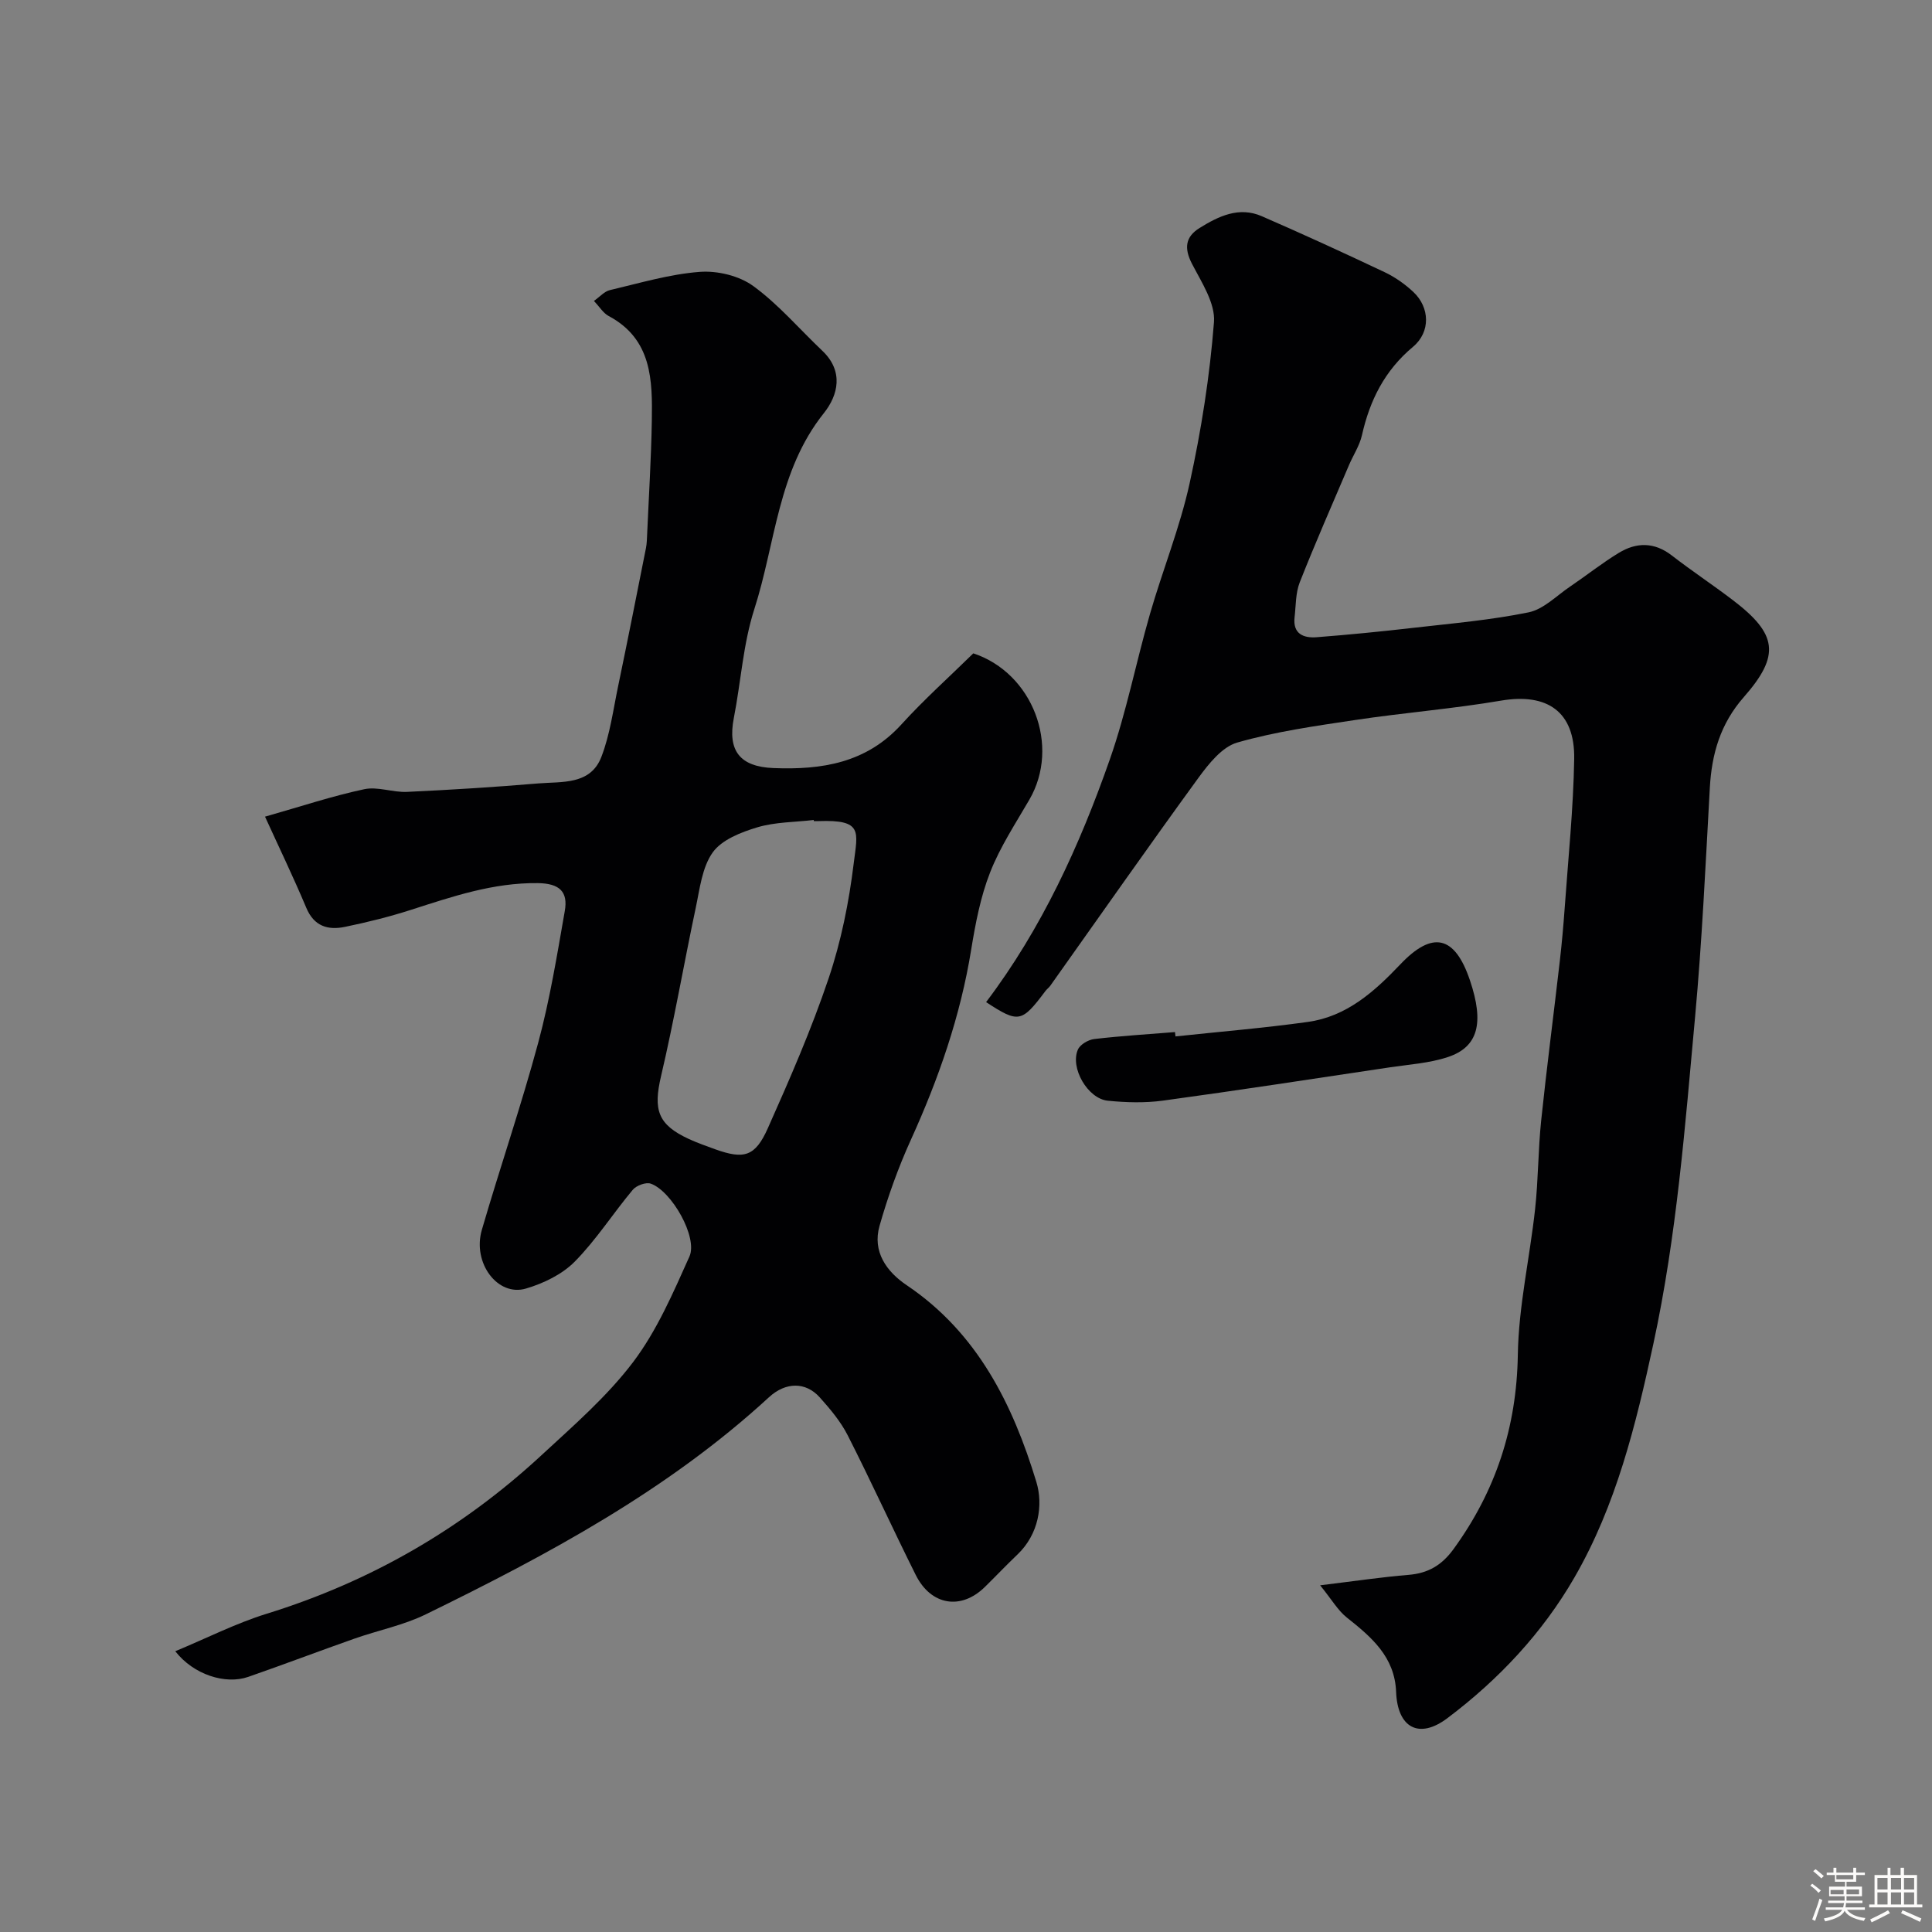 <svg enable-background="new 0 0 400 400" viewBox="0 0 400 400" xmlns="http://www.w3.org/2000/svg"><rect x="0" y="0" width="400" height="400" fill="#808080" stroke="none"/><path d="m374.8 390.4.4-.4c.7.5 1.3 1 1.8 1.4l-.5.5c-.5-.6-1.1-1.1-1.7-1.5zm1 7.3-.6-.3c.5-1.4 1.1-2.8 1.5-4.3.2.1.4.2.6.3-.5 1.3-1 2.8-1.5 4.3zm-.4-10.3.5-.4c.4.3 1 .8 1.7 1.4l-.5.5c-.5-.5-1.1-1-1.7-1.5zm2.5.3h1.7v-1h.6v1h3.5v-1h.6v1h1.8v.5h-1.8v1.4h-2v1h3.2v2h-3.2v.9h3.3v.5h-3.4c0 .3-.1.6-.1.9h4v.5h-3.7c.7.9 1.9 1.5 3.8 1.7-.1.2-.2.4-.3.6-2.1-.4-3.5-1.1-4-2.1-.4 1-1.8 1.7-4 2.2-.1-.2-.2-.4-.3-.6 2.1-.4 3.4-1 3.8-1.8h-3.4v-.5h3.6c.1-.3.1-.6.2-.9h-3.3v-.5h3.4c0-.3 0-.6 0-.9h-3.2v-2h3.3v-1h-2.1v-1.4h-1.7v-.5zm1.1 3.5v1h2.7c0-.3 0-.4 0-.4 0-.1 0-.2 0-.2 0-.1 0-.2 0-.3h-2.7zm1.2-3v.9h3.5v-.9zm4.7 3h-2.6v.6.4h2.6z" fill="#fcfbfa"/><path d="m393.6 386.7h.6v1.5h2.7v6.1h1.1v.6h-11v-.6h1.1v-6.1h2.7v-1.5h.6v1.5h2.1v-1.5zm-2.7 8.8.4.6c-1.2.6-2.5 1.3-3.8 1.9-.1-.2-.2-.4-.3-.6 1.2-.6 2.5-1.2 3.7-1.9zm-2.2-6.7v2.4h2.1v-2.4zm0 3v2.5h2.1v-2.5zm2.8-3v2.4h2.1v-2.4zm0 3v2.5h2.1v-2.5zm6 6.1c-1.4-.7-2.7-1.3-3.9-1.8l.3-.6c1.5.6 2.7 1.2 3.9 1.7zm-1.2-9.1h-2.1v2.4h2.1zm-2.1 3v2.5h2.1v-2.5z" fill="#fcfbfa"/><g fill="#010103"><path d="m54.87 169.08c7.46-2.12 13.91-4.27 20.53-5.68 2.79-.6 5.93.69 8.88.55 9.06-.42 18.12-.99 27.16-1.75 4.9-.41 10.82.36 13.07-5.5 1.79-4.64 2.44-9.73 3.47-14.65 1.98-9.51 3.87-19.05 5.76-28.58.19-.97.2-1.98.25-2.97.34-7.77.83-15.53.96-23.3.14-8.48.07-16.98-8.96-21.79-1.1-.59-1.84-1.86-3.02-3.11 1.23-.86 2.15-1.96 3.28-2.23 6.17-1.45 12.34-3.3 18.6-3.78 3.65-.28 8.17.79 11.09 2.92 5.25 3.82 9.56 8.91 14.31 13.41 4.47 4.23 3.3 9.19.31 12.93-9.54 11.94-10 26.95-14.39 40.58-2.32 7.22-2.77 15.02-4.24 22.53-1.33 6.82 1.3 10.08 8.19 10.36 10.05.4 19.25-1.05 26.51-9.04 4.67-5.14 9.88-9.8 14.88-14.71 12.28 4.05 18.08 19.15 11.61 30.29-2.86 4.93-6.06 9.78-8.12 15.04-1.99 5.06-3.04 10.57-3.92 15.98-2.23 13.79-6.75 26.77-12.51 39.44-2.6 5.73-4.75 11.73-6.47 17.78-1.52 5.32 1.44 9.47 5.61 12.28 14.67 9.87 21.98 24.69 26.86 40.75 1.44 4.75.5 10.81-3.93 15.03-2.29 2.18-4.47 4.48-6.73 6.7-4.92 4.84-11.14 3.86-14.31-2.47-4.79-9.59-9.23-19.36-14.09-28.92-1.46-2.87-3.63-5.45-5.8-7.87-2.91-3.24-7.05-3.2-10.51-.01-20.96 19.28-45.73 32.57-71.04 44.94-4.64 2.27-9.86 3.3-14.77 5.03-7.35 2.59-14.64 5.36-22 7.92-4.71 1.64-11.31-.44-15.1-5.31 6.5-2.7 12.54-5.78 18.92-7.76 21.46-6.64 40.39-17.56 56.83-32.76 6.65-6.15 13.63-12.2 19.05-19.36 4.92-6.51 8.27-14.31 11.65-21.84 1.78-3.97-3.67-13.56-8.01-15.09-1-.35-2.97.38-3.71 1.26-4.1 4.9-7.57 10.37-12.03 14.89-2.61 2.64-6.46 4.5-10.09 5.57-5.85 1.74-11.14-5.29-9.14-12.15 3.77-12.95 8.16-25.72 11.67-38.74 2.41-8.93 3.9-18.13 5.5-27.26.71-4-1.06-5.73-5.58-5.79-9.25-.11-17.68 2.78-26.25 5.53-4.48 1.44-9.08 2.58-13.69 3.53-3.5.72-6.39-.1-8-3.96-2.7-6.42-5.74-12.72-8.54-18.86zm113.63.92c-.01-.08-.02-.16-.03-.23-3.91.46-7.97.41-11.68 1.52-3.36 1.01-7.34 2.56-9.22 5.18-2.22 3.1-2.69 7.56-3.53 11.51-2.46 11.6-4.47 23.29-7.18 34.83-1.63 6.97-.7 10.03 5.79 13.02 1.77.81 3.61 1.46 5.44 2.12 5.94 2.12 8.25 1.54 10.88-4.36 4.55-10.2 9.03-20.48 12.59-31.04 2.58-7.65 4.21-15.75 5.19-23.78.81-6.6 1.97-9.1-7.27-8.77-.31.01-.65 0-.98 0z"/><path d="m204.16 207.48c11.53-15.24 19.37-32.42 25.63-50.29 3.43-9.79 5.42-20.09 8.3-30.08 2.61-9.05 6.19-17.87 8.21-27.05 2.41-10.98 4.17-22.18 5.04-33.37.3-3.9-2.56-8.23-4.55-12.07-1.67-3.23-1.38-5.59 1.57-7.42 3.94-2.44 8.16-4.49 12.87-2.44 8.53 3.71 16.99 7.59 25.4 11.57 2.18 1.03 4.26 2.49 6.02 4.15 3.35 3.15 3.6 8.23-.11 11.33-5.87 4.91-8.93 11.05-10.56 18.28-.49 2.18-1.82 4.16-2.71 6.26-3.43 8.05-6.96 16.07-10.17 24.21-.87 2.21-.79 4.8-1.07 7.22-.4 3.46 1.84 4.36 4.57 4.15 6.7-.52 13.39-1.18 20.07-1.95 7.96-.91 15.98-1.6 23.81-3.2 3.11-.64 5.79-3.45 8.61-5.35 3.38-2.29 6.58-4.84 10.06-6.96 3.64-2.22 7.35-2.27 10.96.52 4.13 3.2 8.5 6.09 12.66 9.26 9.19 7 9.89 11.4 2.28 20.06-4.87 5.54-6.66 11.76-7.05 18.83-.88 15.81-1.61 31.64-3.05 47.4-2.08 22.65-3.8 45.32-8.64 67.7-3.64 16.85-7.71 33.42-16.34 48.36-6.62 11.48-15.71 21.16-26.32 29.14-5.89 4.43-10.32 1.95-10.6-5.45-.28-7.26-5.09-11.34-10.21-15.4-1.84-1.46-3.08-3.66-5.52-6.67 7.31-.89 12.79-1.71 18.3-2.16 4.04-.33 6.87-1.98 9.3-5.31 8.75-12.03 13.09-25.22 13.33-40.24.16-10.09 2.48-20.13 3.58-30.22.66-6.06.62-12.2 1.25-18.27 1.16-11.08 2.61-22.13 3.88-33.2.41-3.59.73-7.2.99-10.8.73-10.3 1.8-20.59 1.97-30.9.16-9.8-5.59-13.69-15.17-12.06-10 1.7-20.15 2.5-30.18 4.01-8.2 1.23-16.48 2.39-24.42 4.67-3.13.9-5.9 4.39-8.02 7.29-10.38 14.25-20.48 28.7-30.69 43.07-.29.4-.72.7-1.01 1.1-4.91 6.54-5.54 6.67-12.27 2.28z"/><path d="m243.37 214.58c9.14-.98 18.3-1.73 27.4-3 8.03-1.12 13.75-6.24 19.15-11.92 6.63-6.98 11.26-6.03 14.41 3.29 3 8.86 1.71 13.82-4.56 15.9-3.82 1.27-7.98 1.53-12.01 2.13-15.65 2.34-31.28 4.75-46.96 6.89-3.76.51-7.67.4-11.45.02-4.16-.42-7.84-6.82-6.18-10.59.46-1.05 2.16-2.04 3.39-2.18 5.55-.65 11.14-.99 16.71-1.44.04.3.07.6.1.9z"/></g></svg>